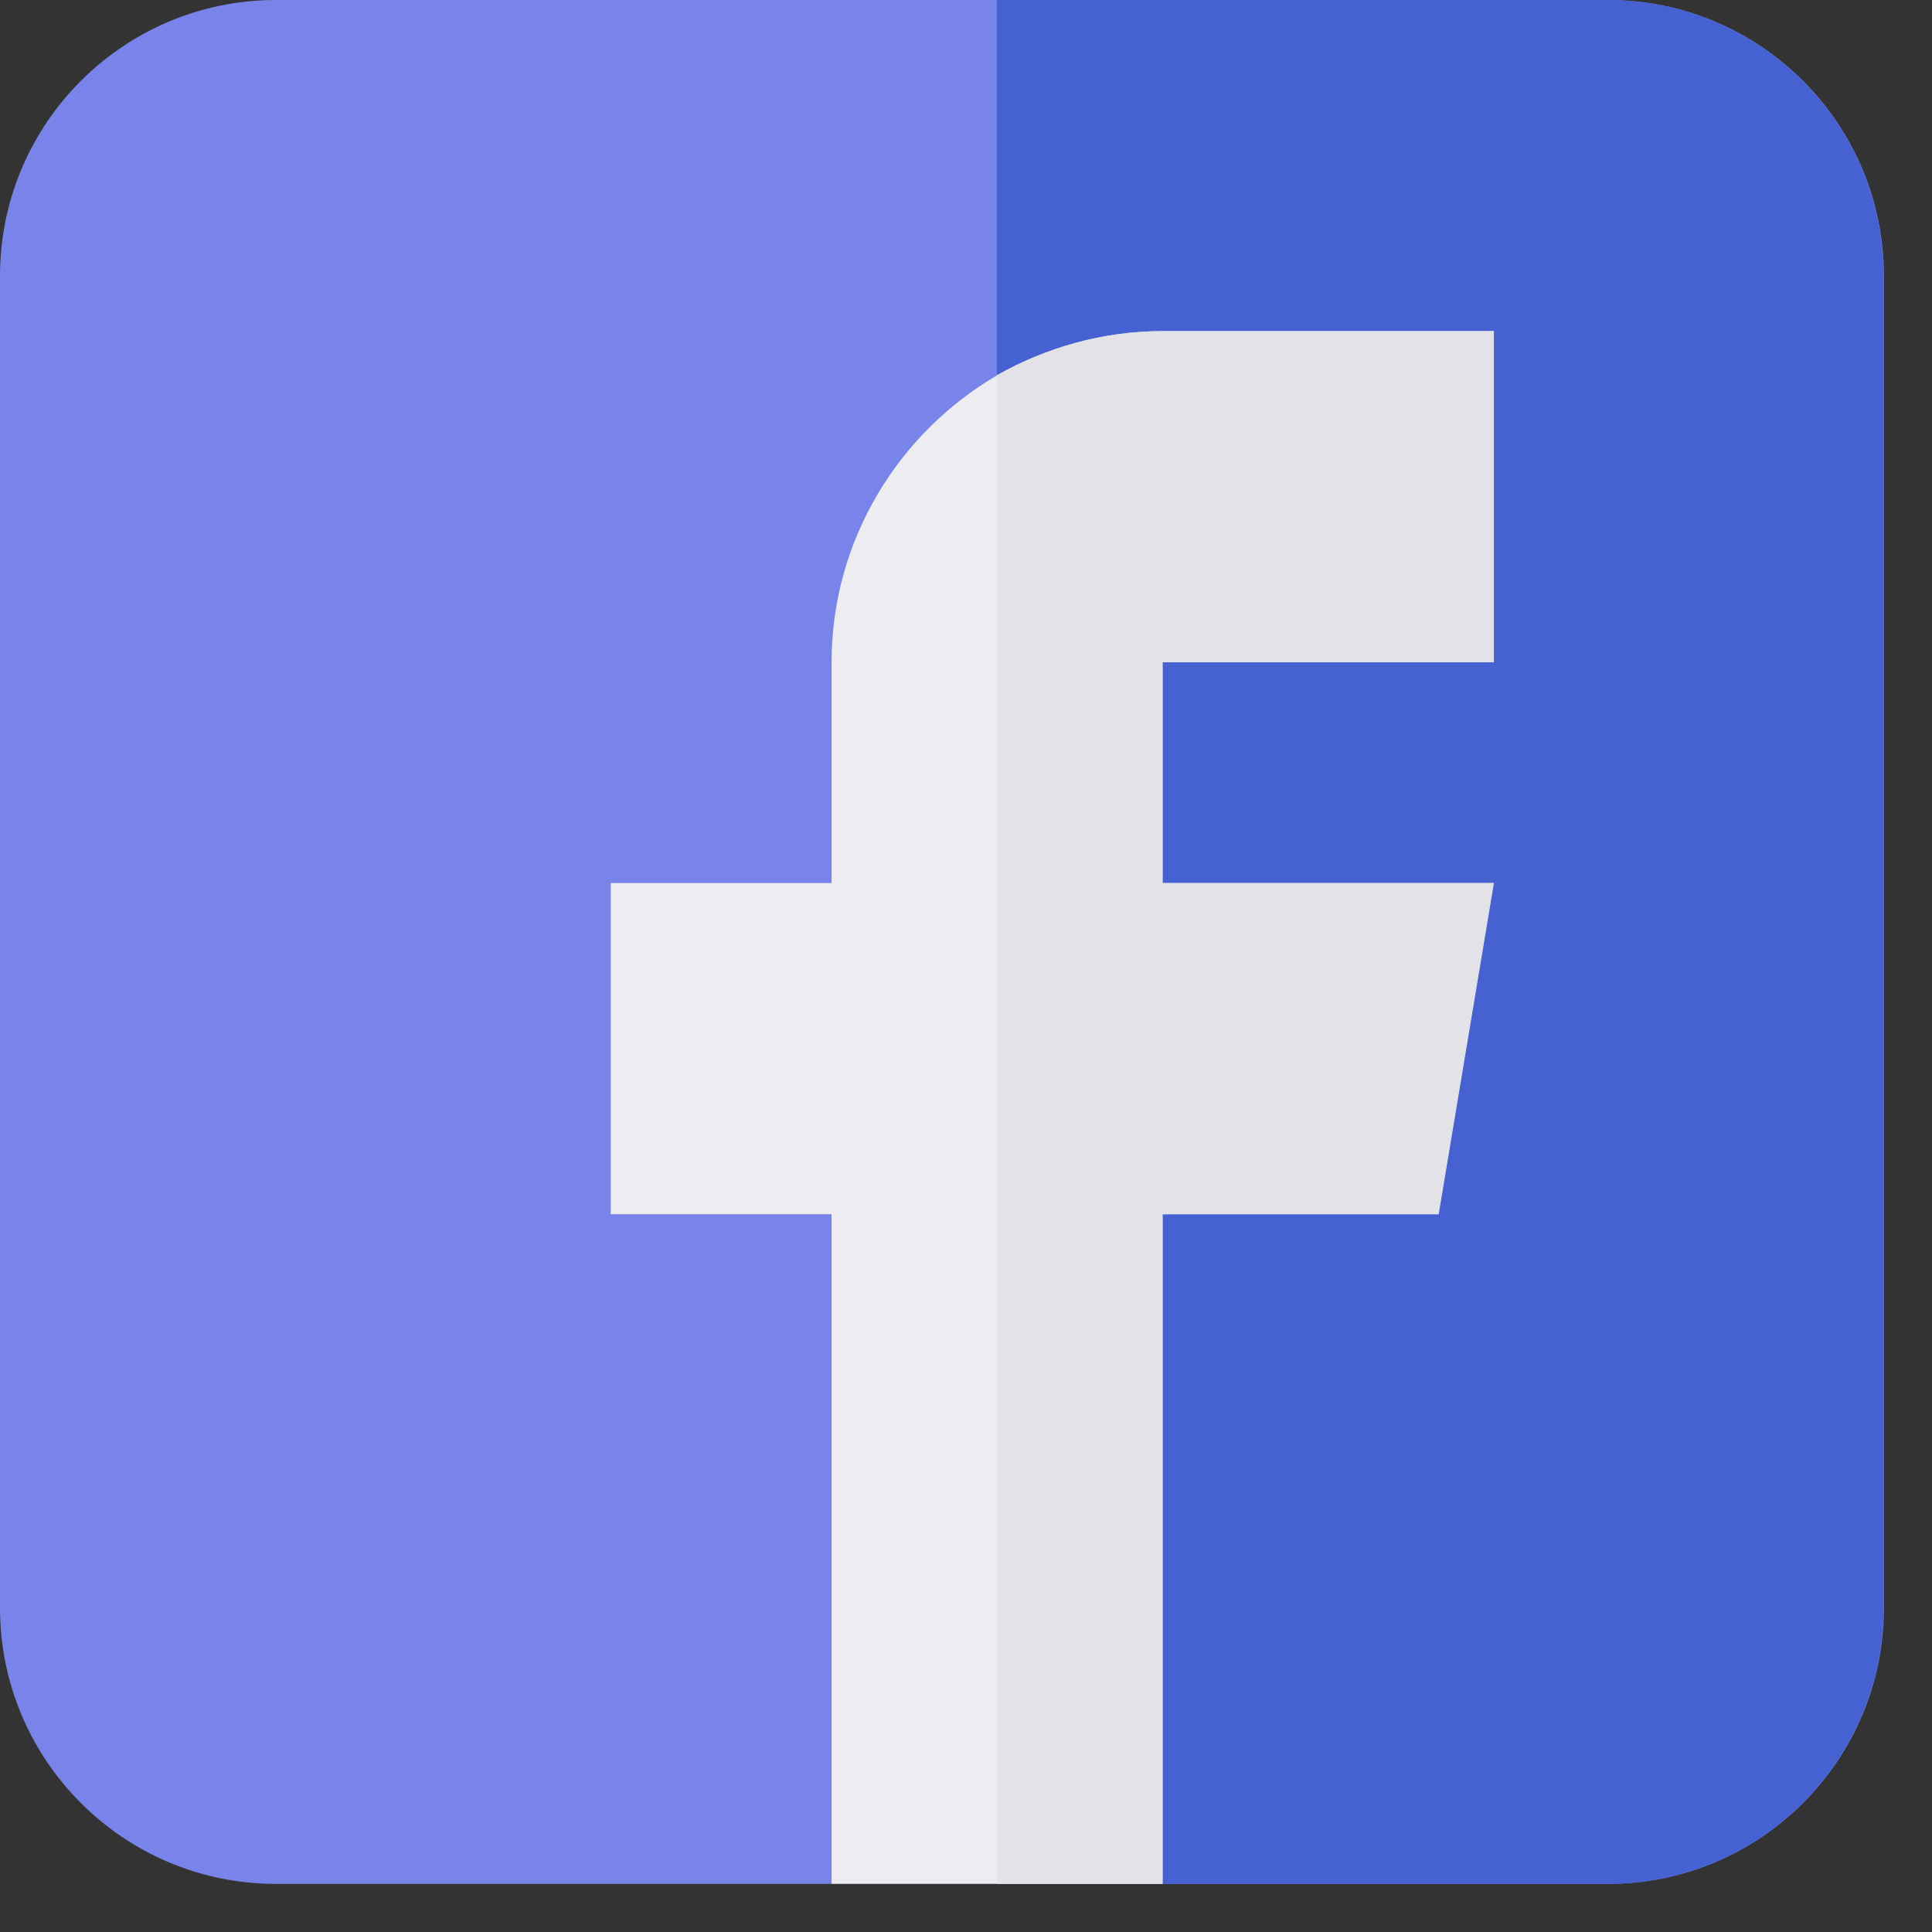<?xml version="1.0" encoding="UTF-8"?>
<svg xmlns="http://www.w3.org/2000/svg" width="31" height="31" viewBox="0 0 31 31" fill="none">
  <rect x="0" y="0" width="31" height="31" fill="#333333" stroke="none"/>
  <g clip-path="url(#clip0_467_10483)">
    <path d="M30.228 4.428L30.228 25.8C30.228 28.244 28.244 30.228 25.8 30.228L18.656 30.228L16.885 28.456L15.114 28.456L13.343 30.228L4.428 30.228C1.984 30.228 -1.12771e-07 28.244 -1.03012e-07 25.8L-1.76794e-08 4.428C-7.92075e-09 1.984 1.984 7.92075e-09 4.428 1.76794e-08L25.8 1.03012e-07C28.244 1.12771e-07 30.228 1.984 30.228 4.428Z" fill="#7984EB"></path>
    <path d="M30.222 4.428L30.222 25.8C30.222 28.244 28.238 30.228 25.794 30.228L18.651 30.228L16.88 28.456L15.994 28.456L15.994 0L25.794 3.91304e-08C28.238 4.88891e-08 30.222 1.984 30.222 4.428Z" fill="#4661D1"></path>
    <path d="M18.656 10.627L18.656 14.169L23.97 14.169L23.084 19.483L18.656 19.483L18.656 30.228L13.343 30.228L13.343 19.483L9.8 19.483L9.8 14.169L13.343 14.169L13.343 10.627C13.343 8.661 14.423 6.943 15.999 6.022C16.779 5.579 17.7 5.313 18.656 5.313L23.97 5.313L23.97 10.627L18.656 10.627Z" fill="#ECECF1"></path>
    <path d="M18.651 10.627L18.651 14.169L23.964 14.169L23.079 19.483L18.651 19.483L18.651 30.228L15.994 30.228L15.994 6.022C16.773 5.579 17.694 5.313 18.651 5.313L23.964 5.313L23.964 10.627L18.651 10.627Z" fill="#E2E2E7"></path>
  </g>
  <defs>
    <clipPath id="clip0_467_10483">
      <rect width="30.228" height="30.228" fill="white"></rect>
    </clipPath>
  </defs>
</svg>
